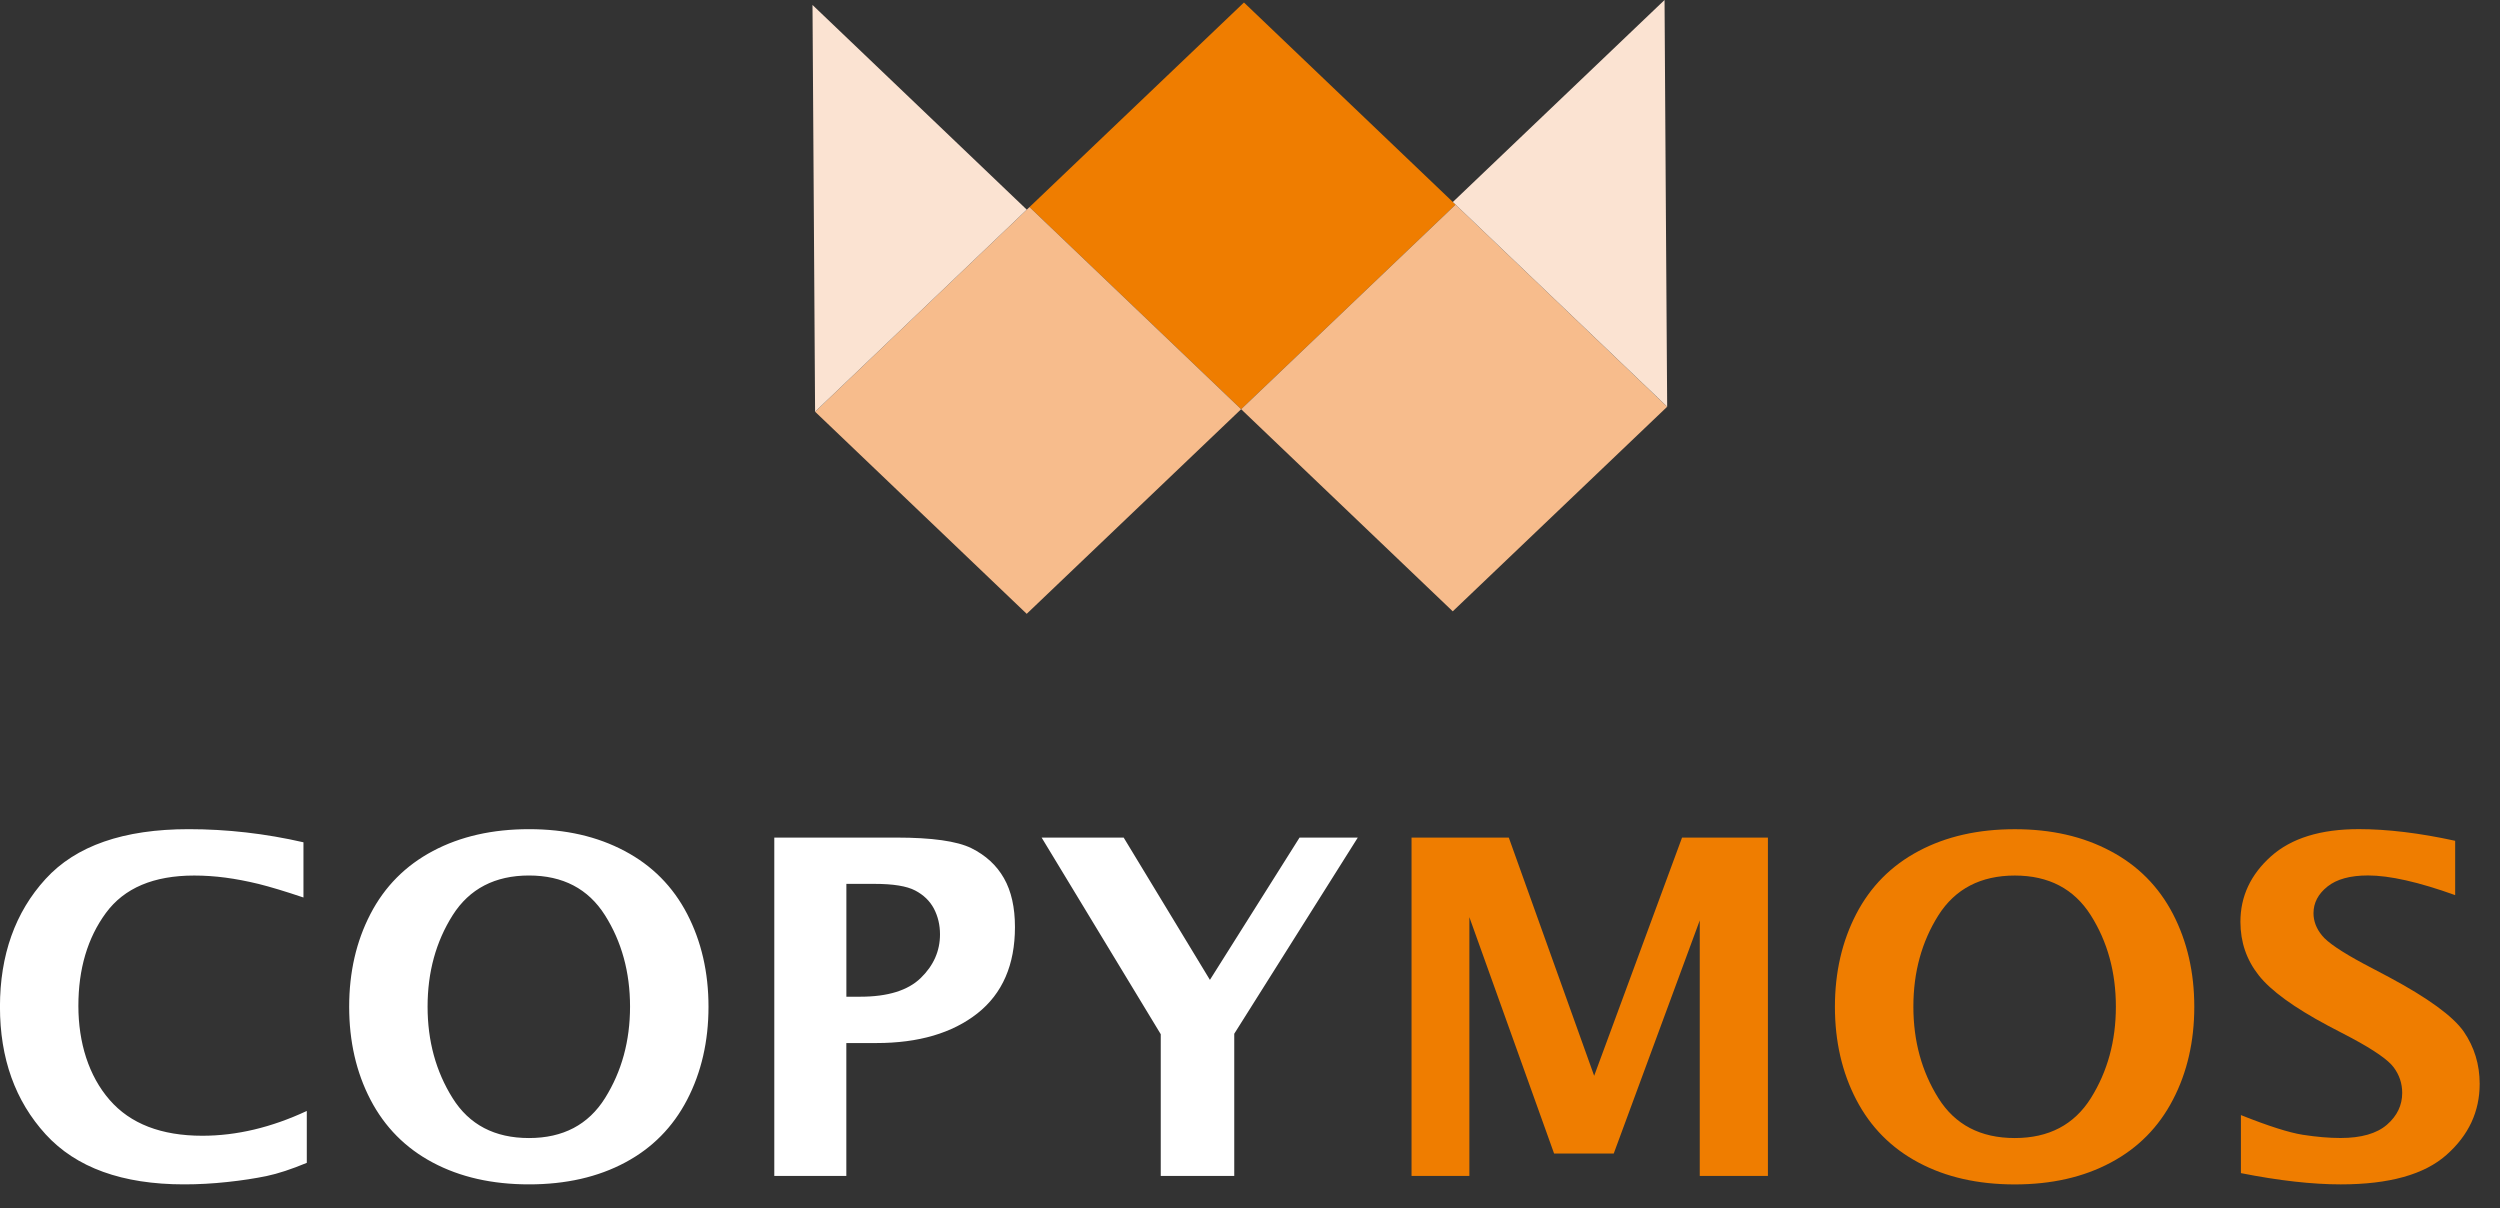 <?xml version="1.0" encoding="UTF-8"?> <svg xmlns="http://www.w3.org/2000/svg" width="60" height="29" viewBox="0 0 60 29" fill="none"><rect x="0" y="0" width="60" height="29" fill="#333333" stroke="none"/><g clip-path="url(#clip0_99_61)"><path fill-rule="evenodd" clip-rule="evenodd" d="M29.787 9.821L34.934 4.911L29.855 0.06L24.708 4.97L29.787 9.821Z" fill="#EF7D00"></path><path fill-rule="evenodd" clip-rule="evenodd" d="M29.787 9.821L24.641 14.732L19.562 9.881L24.708 4.97L29.787 9.821Z" fill="#F7BC8C"></path><path fill-rule="evenodd" clip-rule="evenodd" d="M29.787 9.821L34.934 4.911L40.012 9.762L34.866 14.672L29.787 9.821Z" fill="#F7BC8C"></path><path fill-rule="evenodd" clip-rule="evenodd" d="M40.012 9.761L34.868 4.848L39.949 0L39.98 4.912L40.012 9.761Z" fill="#FBE3D2"></path><path fill-rule="evenodd" clip-rule="evenodd" d="M19.5 0.119L24.643 5.032L19.562 9.881L19.531 4.969L19.5 0.119Z" fill="#FBE3D2"></path><path d="M27.858 28.223V24.821L24.999 20.102H26.968L29.038 23.517L31.189 20.102H32.587L29.622 24.81V28.223H27.858H27.858ZM20.312 23.921H20.648C21.307 23.921 21.789 23.771 22.097 23.473C22.404 23.175 22.56 22.827 22.56 22.424C22.56 22.198 22.51 21.992 22.415 21.809C22.317 21.623 22.165 21.477 21.964 21.372C21.76 21.265 21.434 21.213 20.985 21.213H20.313V23.92L20.312 23.921ZM18.583 28.223V20.102H21.515C22.365 20.102 22.966 20.186 23.313 20.356C23.657 20.527 23.919 20.767 24.095 21.077C24.272 21.388 24.359 21.779 24.359 22.249C24.359 23.155 24.059 23.846 23.458 24.321C22.855 24.795 22.047 25.033 21.036 25.033H20.312V28.223H18.583ZM12.696 27.313C13.514 27.313 14.121 26.993 14.521 26.354C14.921 25.714 15.121 24.984 15.121 24.159C15.121 23.334 14.921 22.601 14.519 21.965C14.117 21.33 13.509 21.012 12.695 21.012C11.882 21.012 11.266 21.33 10.864 21.965C10.462 22.601 10.262 23.331 10.262 24.159C10.262 24.987 10.462 25.715 10.862 26.354C11.261 26.993 11.872 27.313 12.695 27.313H12.696ZM12.696 28.425C11.81 28.425 11.041 28.25 10.386 27.901C9.731 27.553 9.233 27.049 8.891 26.392C8.55 25.737 8.38 24.991 8.38 24.162C8.38 23.333 8.55 22.593 8.891 21.935C9.232 21.277 9.733 20.772 10.39 20.424C11.049 20.074 11.818 19.9 12.696 19.9C13.575 19.9 14.333 20.074 14.992 20.424C15.651 20.772 16.151 21.278 16.492 21.935C16.833 22.593 17.004 23.335 17.004 24.162C17.004 24.989 16.833 25.736 16.492 26.392C16.151 27.049 15.655 27.553 15.002 27.901C14.349 28.25 13.581 28.425 12.696 28.425ZM7.364 27.908C6.994 28.062 6.67 28.168 6.394 28.226C6.119 28.282 5.806 28.331 5.456 28.368C5.105 28.406 4.76 28.425 4.419 28.425C2.935 28.425 1.827 28.024 1.095 27.223C0.364 26.421 -0.001 25.402 -0.001 24.162C-0.001 22.922 0.364 21.893 1.093 21.096C1.82 20.298 2.967 19.9 4.528 19.9C5.45 19.9 6.369 20.005 7.283 20.215V21.54C6.843 21.392 6.485 21.284 6.204 21.214C5.926 21.147 5.661 21.096 5.41 21.063C5.159 21.03 4.91 21.013 4.661 21.013C3.687 21.013 2.981 21.312 2.54 21.913C2.101 22.512 1.881 23.255 1.881 24.14C1.881 25.026 2.13 25.822 2.63 26.397C3.128 26.971 3.871 27.258 4.857 27.258C5.679 27.258 6.514 27.059 7.363 26.663V27.91L7.364 27.908Z" fill="white"></path><path d="M53.782 28.155V26.762C54.444 27.026 54.941 27.184 55.268 27.235C55.598 27.286 55.9 27.312 56.174 27.312C56.67 27.312 57.041 27.205 57.286 26.994C57.532 26.78 57.653 26.526 57.653 26.23C57.653 26.004 57.584 25.797 57.447 25.614C57.312 25.434 56.976 25.202 56.445 24.916L55.87 24.615C55.053 24.179 54.5 23.776 54.209 23.407C53.917 23.037 53.77 22.61 53.77 22.123C53.77 21.511 54.016 20.989 54.504 20.552C54.993 20.116 55.694 19.899 56.612 19.899C57.295 19.899 58.067 19.992 58.924 20.179V21.483C58.048 21.168 57.349 21.011 56.834 21.011C56.406 21.011 56.082 21.099 55.859 21.277C55.636 21.455 55.524 21.668 55.524 21.918C55.524 22.109 55.593 22.287 55.728 22.451C55.859 22.616 56.191 22.841 56.722 23.127L57.336 23.451C58.273 23.953 58.871 24.389 59.13 24.758C59.385 25.131 59.512 25.548 59.512 26.012C59.512 26.678 59.248 27.246 58.716 27.717C58.185 28.189 57.34 28.425 56.18 28.425C55.494 28.425 54.694 28.335 53.782 28.155M48.355 27.313C49.172 27.313 49.78 26.993 50.181 26.355C50.581 25.715 50.781 24.985 50.781 24.16C50.781 23.334 50.581 22.602 50.178 21.965C49.776 21.331 49.168 21.013 48.355 21.013C47.541 21.013 46.926 21.331 46.523 21.965C46.121 22.602 45.921 23.332 45.921 24.16C45.921 24.987 46.121 25.715 46.521 26.355C46.921 26.993 47.531 27.313 48.354 27.313H48.355ZM48.355 28.426C47.468 28.426 46.699 28.251 46.044 27.901C45.39 27.553 44.892 27.05 44.55 26.392C44.209 25.738 44.038 24.992 44.038 24.163C44.038 23.333 44.209 22.594 44.55 21.935C44.891 21.278 45.391 20.773 46.048 20.425C46.707 20.074 47.476 19.901 48.355 19.901C49.233 19.901 49.992 20.074 50.651 20.425C51.31 20.773 51.81 21.279 52.151 21.935C52.492 22.594 52.663 23.336 52.663 24.163C52.663 24.99 52.493 25.737 52.151 26.392C51.81 27.05 51.314 27.553 50.66 27.901C50.007 28.251 49.239 28.426 48.354 28.426H48.355ZM33.877 28.223V20.102H36.211L38.26 25.819L40.369 20.102H42.43V28.223H40.794V22.09L38.73 27.684H37.298L35.265 22.012V28.223H33.876H33.877Z" fill="#EF7D00"></path></g><defs><clipPath id="clip0_99_61"><rect width="59.512" height="28.424" fill="white"></rect></clipPath></defs></svg> 
